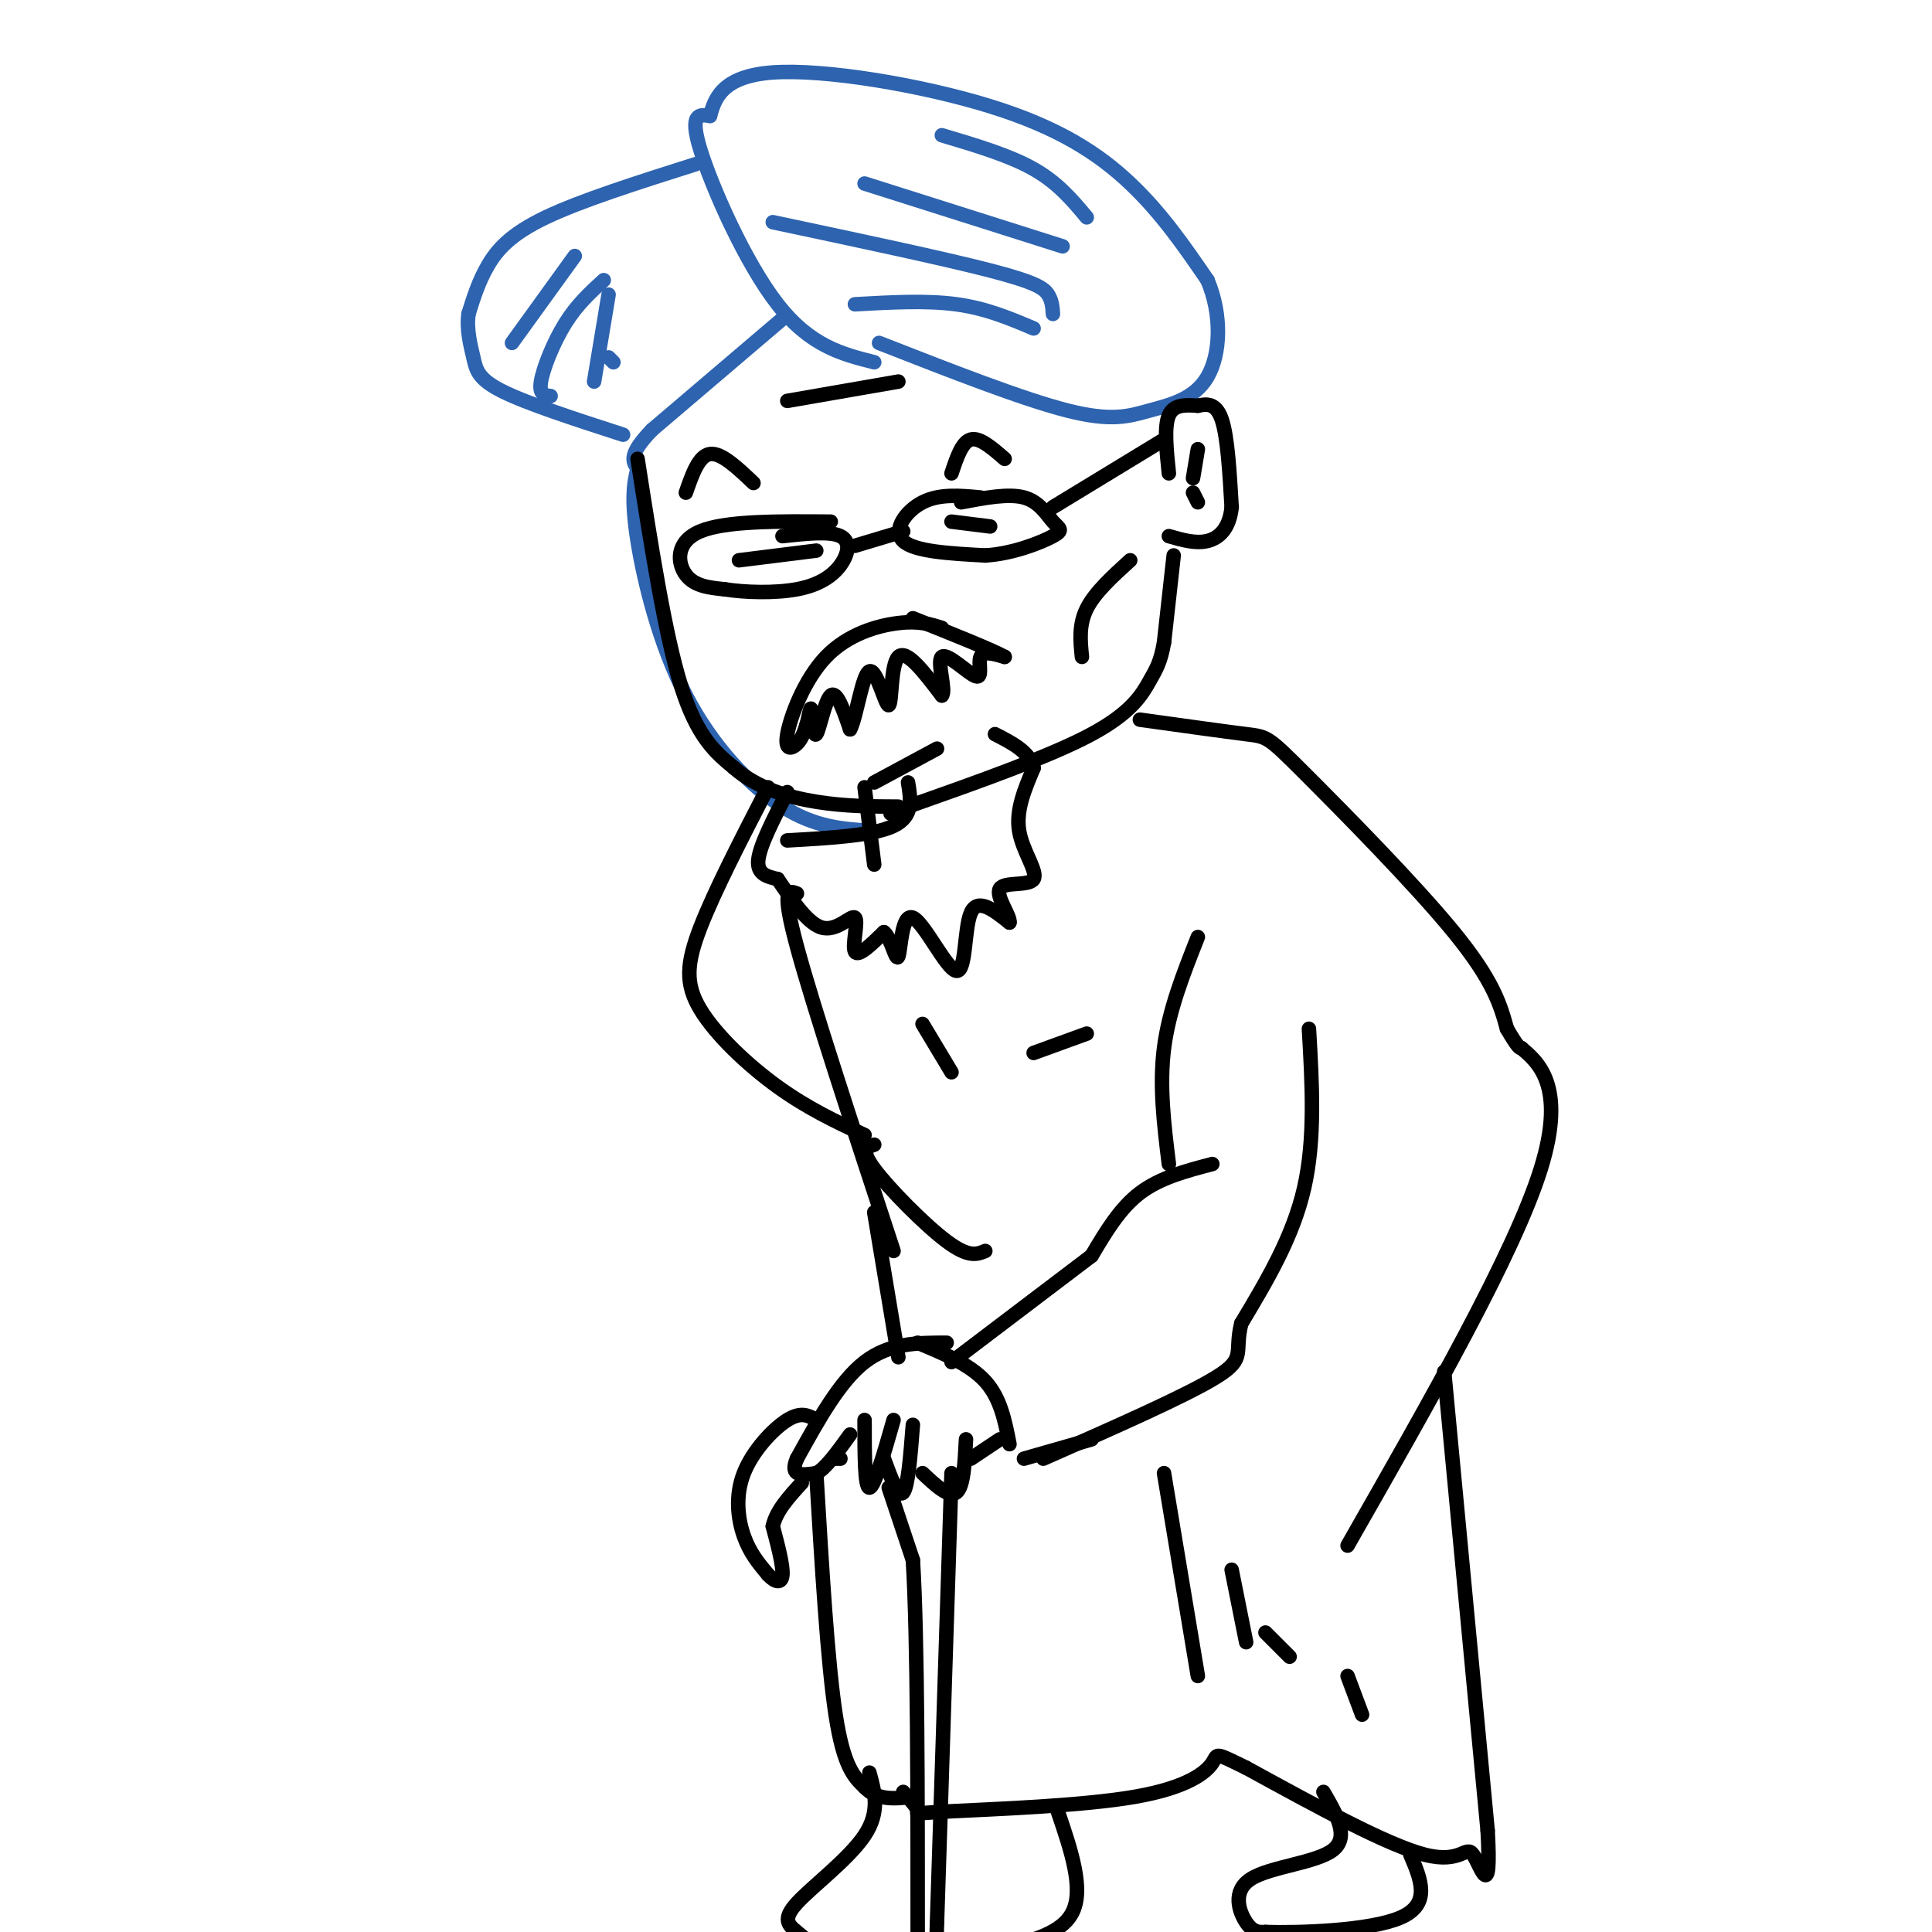 <svg viewBox='0 0 400 400' version='1.1' xmlns='http://www.w3.org/2000/svg' xmlns:xlink='http://www.w3.org/1999/xlink'><g fill='none' stroke='#2d63af' stroke-width='3' stroke-linecap='round' stroke-linejoin='round'><path d='M144,34c-11.844,3.756 -23.689,7.511 -31,11c-7.311,3.489 -10.089,6.711 -12,10c-1.911,3.289 -2.956,6.644 -4,10'/><path d='M97,65c-0.452,3.274 0.417,6.458 1,9c0.583,2.542 0.881,4.440 6,7c5.119,2.560 15.060,5.780 25,9'/><path d='M119,53c0.000,0.000 -13.000,18.000 -13,18'/><path d='M125,58c-2.778,2.533 -5.556,5.067 -8,9c-2.444,3.933 -4.556,9.267 -5,12c-0.444,2.733 0.778,2.867 2,3'/><path d='M126,61c0.000,0.000 -3.000,18.000 -3,18'/><path d='M126,74c0.000,0.000 1.000,1.000 1,1'/><path d='M162,66c0.000,0.000 -27.000,23.000 -27,23'/><path d='M135,89c-5.000,5.167 -4.000,6.583 -3,8'/><path d='M132,97c-0.809,3.046 -1.330,6.662 0,15c1.330,8.338 4.512,21.399 10,32c5.488,10.601 13.282,18.743 20,23c6.718,4.257 12.359,4.628 18,5'/><path d='M181,75c-6.622,-1.667 -13.244,-3.333 -20,-12c-6.756,-8.667 -13.644,-24.333 -16,-32c-2.356,-7.667 -0.178,-7.333 2,-7'/><path d='M147,24c0.938,-3.354 2.282,-8.239 13,-9c10.718,-0.761 30.809,2.603 45,7c14.191,4.397 22.483,9.828 29,16c6.517,6.172 11.258,13.086 16,20'/><path d='M250,58c3.056,7.244 2.695,15.354 0,20c-2.695,4.646 -7.726,5.828 -12,7c-4.274,1.172 -7.793,2.335 -17,0c-9.207,-2.335 -24.104,-8.167 -39,-14'/><path d='M160,46c17.689,3.756 35.378,7.511 45,10c9.622,2.489 11.178,3.711 12,5c0.822,1.289 0.911,2.644 1,4'/><path d='M177,63c7.417,-0.417 14.833,-0.833 21,0c6.167,0.833 11.083,2.917 16,5'/><path d='M179,38c0.000,0.000 41.000,13.000 41,13'/><path d='M195,28c7.000,2.083 14.000,4.167 19,7c5.000,2.833 8.000,6.417 11,10'/></g>
<g fill='none' stroke='#000000' stroke-width='3' stroke-linecap='round' stroke-linejoin='round'><path d='M132,95c2.833,18.167 5.667,36.333 9,47c3.333,10.667 7.167,13.833 11,17'/><path d='M152,159c4.733,4.156 11.067,6.044 17,7c5.933,0.956 11.467,0.978 17,1'/><path d='M195,130c-2.360,-0.753 -4.721,-1.506 -9,-1c-4.279,0.506 -10.477,2.270 -15,7c-4.523,4.730 -7.372,12.427 -8,16c-0.628,3.573 0.963,3.021 2,2c1.037,-1.021 1.518,-2.510 2,-4'/><path d='M167,150c0.510,-1.751 0.786,-4.129 1,-3c0.214,1.129 0.365,5.766 1,5c0.635,-0.766 1.753,-6.933 3,-8c1.247,-1.067 2.624,2.967 4,7'/><path d='M176,151c1.285,-2.244 2.499,-11.354 4,-12c1.501,-0.646 3.289,7.172 4,7c0.711,-0.172 0.346,-8.335 2,-10c1.654,-1.665 5.327,3.167 9,8'/><path d='M195,144c0.968,-0.880 -1.112,-7.081 0,-8c1.112,-0.919 5.415,3.445 7,4c1.585,0.555 0.453,-2.699 1,-4c0.547,-1.301 2.774,-0.651 5,0'/><path d='M208,136c-2.333,-1.333 -10.667,-4.667 -19,-8'/><path d='M163,83c0.000,0.000 23.000,-4.000 23,-4'/><path d='M142,102c1.333,-3.833 2.667,-7.667 5,-8c2.333,-0.333 5.667,2.833 9,6'/><path d='M197,98c1.083,-3.250 2.167,-6.500 4,-7c1.833,-0.500 4.417,1.750 7,4'/><path d='M172,108c-10.889,-0.089 -21.778,-0.178 -27,2c-5.222,2.178 -4.778,6.622 -3,9c1.778,2.378 4.889,2.689 8,3'/><path d='M150,122c4.128,0.671 10.447,0.850 15,0c4.553,-0.850 7.341,-2.729 9,-5c1.659,-2.271 2.188,-4.935 0,-6c-2.188,-1.065 -7.094,-0.533 -12,0'/><path d='M153,116c0.000,0.000 16.000,-2.000 16,-2'/><path d='M177,113c0.000,0.000 10.000,-3.000 10,-3'/><path d='M203,103c-4.244,-0.400 -8.489,-0.800 -12,1c-3.511,1.800 -6.289,5.800 -4,8c2.289,2.200 9.644,2.600 17,3'/><path d='M204,115c5.746,-0.343 11.612,-2.700 14,-4c2.388,-1.300 1.297,-1.542 0,-3c-1.297,-1.458 -2.799,-4.131 -6,-5c-3.201,-0.869 -8.100,0.065 -13,1'/><path d='M197,108c0.000,0.000 8.000,1.000 8,1'/><path d='M218,105c0.000,0.000 23.000,-14.000 23,-14'/><path d='M242,98c-0.500,-4.833 -1.000,-9.667 0,-12c1.000,-2.333 3.500,-2.167 6,-2'/><path d='M248,84c1.956,-0.444 3.844,-0.556 5,3c1.156,3.556 1.578,10.778 2,18'/><path d='M255,105c-0.444,4.400 -2.556,6.400 -5,7c-2.444,0.600 -5.222,-0.200 -8,-1'/><path d='M247,99c0.000,0.000 1.000,-6.000 1,-6'/><path d='M248,104c0.000,0.000 -1.000,-2.000 -1,-2'/><path d='M243,115c0.000,0.000 -2.000,18.000 -2,18'/><path d='M241,133c-0.726,4.119 -1.542,5.417 -3,8c-1.458,2.583 -3.560,6.452 -12,11c-8.440,4.548 -23.220,9.774 -38,15'/><path d='M188,167c-6.333,2.500 -3.167,1.250 0,0'/><path d='M224,136c-0.333,-3.333 -0.667,-6.667 1,-10c1.667,-3.333 5.333,-6.667 9,-10'/><path d='M179,163c0.000,0.000 2.000,16.000 2,16'/><path d='M181,162c0.000,0.000 13.000,-7.000 13,-7'/><path d='M188,162c0.583,3.500 1.167,7.000 -3,9c-4.167,2.000 -13.083,2.500 -22,3'/><path d='M163,164c-2.833,5.500 -5.667,11.000 -6,14c-0.333,3.000 1.833,3.500 4,4'/><path d='M161,182c2.214,3.129 5.748,8.952 9,10c3.252,1.048 6.222,-2.679 7,-2c0.778,0.679 -0.635,5.766 0,7c0.635,1.234 3.317,-1.383 6,-4'/><path d='M183,193c1.566,1.231 2.480,6.308 3,5c0.520,-1.308 0.644,-9.000 3,-8c2.356,1.000 6.942,10.692 9,11c2.058,0.308 1.588,-8.769 3,-12c1.412,-3.231 4.706,-0.615 8,2'/><path d='M209,191c0.303,-1.273 -2.939,-5.455 -2,-7c0.939,-1.545 6.061,-0.455 7,-2c0.939,-1.545 -2.303,-5.727 -3,-10c-0.697,-4.273 1.152,-8.636 3,-13'/><path d='M214,159c-0.833,-3.333 -4.417,-5.167 -8,-7'/><path d='M159,163c-5.548,10.750 -11.095,21.500 -14,29c-2.905,7.500 -3.167,11.750 0,17c3.167,5.250 9.762,11.500 16,16c6.238,4.500 12.119,7.250 18,10'/><path d='M165,185c-1.667,-0.667 -3.333,-1.333 0,11c3.333,12.333 11.667,37.667 20,63'/><path d='M236,149c8.798,1.226 17.595,2.452 22,3c4.405,0.548 4.417,0.417 12,8c7.583,7.583 22.738,22.881 31,33c8.262,10.119 9.631,15.060 11,20'/><path d='M312,213c2.333,4.000 2.667,4.000 3,4'/><path d='M315,217c3.133,2.711 9.467,7.489 4,25c-5.467,17.511 -22.733,47.756 -40,78'/><path d='M299,284c0.000,0.000 9.000,95.000 9,95'/><path d='M308,379c0.869,15.619 -1.458,7.167 -3,5c-1.542,-2.167 -2.298,1.952 -10,0c-7.702,-1.952 -22.351,-9.976 -37,-18'/><path d='M258,366c-6.928,-3.391 -5.749,-2.867 -7,-1c-1.251,1.867 -4.933,5.078 -16,7c-11.067,1.922 -29.518,2.556 -38,3c-8.482,0.444 -6.995,0.698 -7,0c-0.005,-0.698 -1.503,-2.349 -3,-4'/><path d='M181,237c-1.489,0.489 -2.978,0.978 0,5c2.978,4.022 10.422,11.578 15,15c4.578,3.422 6.289,2.711 8,2'/><path d='M191,212c0.000,0.000 6.000,10.000 6,10'/><path d='M214,218c0.000,0.000 11.000,-4.000 11,-4'/><path d='M248,194c-3.000,7.583 -6.000,15.167 -7,23c-1.000,7.833 0.000,15.917 1,24'/><path d='M271,213c0.667,11.417 1.333,22.833 -1,33c-2.333,10.167 -7.667,19.083 -13,28'/><path d='M257,274c-1.533,6.044 1.133,7.156 -5,11c-6.133,3.844 -21.067,10.422 -36,17'/><path d='M251,241c-5.417,1.417 -10.833,2.833 -15,6c-4.167,3.167 -7.083,8.083 -10,13'/><path d='M226,260c0.000,0.000 -29.000,22.000 -29,22'/><path d='M190,278c5.417,2.250 10.833,4.500 14,8c3.167,3.500 4.083,8.250 5,13'/><path d='M196,278c-5.917,0.000 -11.833,0.000 -17,4c-5.167,4.000 -9.583,12.000 -14,20'/><path d='M165,302c-1.667,3.833 1.167,3.417 4,3'/><path d='M169,305c1.833,-0.833 4.417,-4.417 7,-8'/><path d='M179,294c0.000,7.000 0.000,14.000 1,14c1.000,0.000 3.000,-7.000 5,-14'/><path d='M183,302c1.500,4.083 3.000,8.167 4,7c1.000,-1.167 1.500,-7.583 2,-14'/><path d='M191,305c2.750,2.583 5.500,5.167 7,4c1.500,-1.167 1.750,-6.083 2,-11'/><path d='M201,302c0.000,0.000 6.000,-4.000 6,-4'/><path d='M212,302c0.000,0.000 14.000,-4.000 14,-4'/><path d='M173,302c0.000,0.000 1.000,0.000 1,0'/><path d='M169,294c-1.548,-0.905 -3.095,-1.810 -6,0c-2.905,1.810 -7.167,6.333 -9,11c-1.833,4.667 -1.238,9.476 0,13c1.238,3.524 3.119,5.762 5,8'/><path d='M159,326c1.533,1.689 2.867,1.911 3,0c0.133,-1.911 -0.933,-5.956 -2,-10'/><path d='M160,316c0.667,-3.167 3.333,-6.083 6,-9'/><path d='M184,308c0.000,0.000 5.000,15.000 5,15'/><path d='M189,323c1.000,16.000 1.000,48.500 1,81'/><path d='M197,305c0.000,0.000 -3.000,93.000 -3,93'/><path d='M194,398c-0.500,16.000 -0.250,9.500 0,3'/><path d='M169,305c1.167,19.583 2.333,39.167 4,50c1.667,10.833 3.833,12.917 6,15'/><path d='M179,370c2.667,2.833 6.333,2.417 10,2'/><path d='M181,251c0.000,0.000 5.000,30.000 5,30'/><path d='M241,305c0.000,0.000 7.000,42.000 7,42'/><path d='M255,325c0.000,0.000 3.000,15.000 3,15'/><path d='M262,338c0.000,0.000 5.000,5.000 5,5'/><path d='M279,347c0.000,0.000 3.000,8.000 3,8'/><path d='M219,375c2.750,8.083 5.500,16.167 3,21c-2.500,4.833 -10.250,6.417 -18,8'/><path d='M180,367c1.125,4.060 2.250,8.119 -1,13c-3.250,4.881 -10.875,10.583 -14,14c-3.125,3.417 -1.750,4.548 0,6c1.750,1.452 3.875,3.226 6,5'/><path d='M274,371c2.714,4.649 5.429,9.298 2,12c-3.429,2.702 -13.000,3.458 -17,6c-4.000,2.542 -2.429,6.869 -1,9c1.429,2.131 2.714,2.065 4,2'/><path d='M262,400c6.756,0.222 21.644,-0.222 28,-3c6.356,-2.778 4.178,-7.889 2,-13'/></g>
</svg>